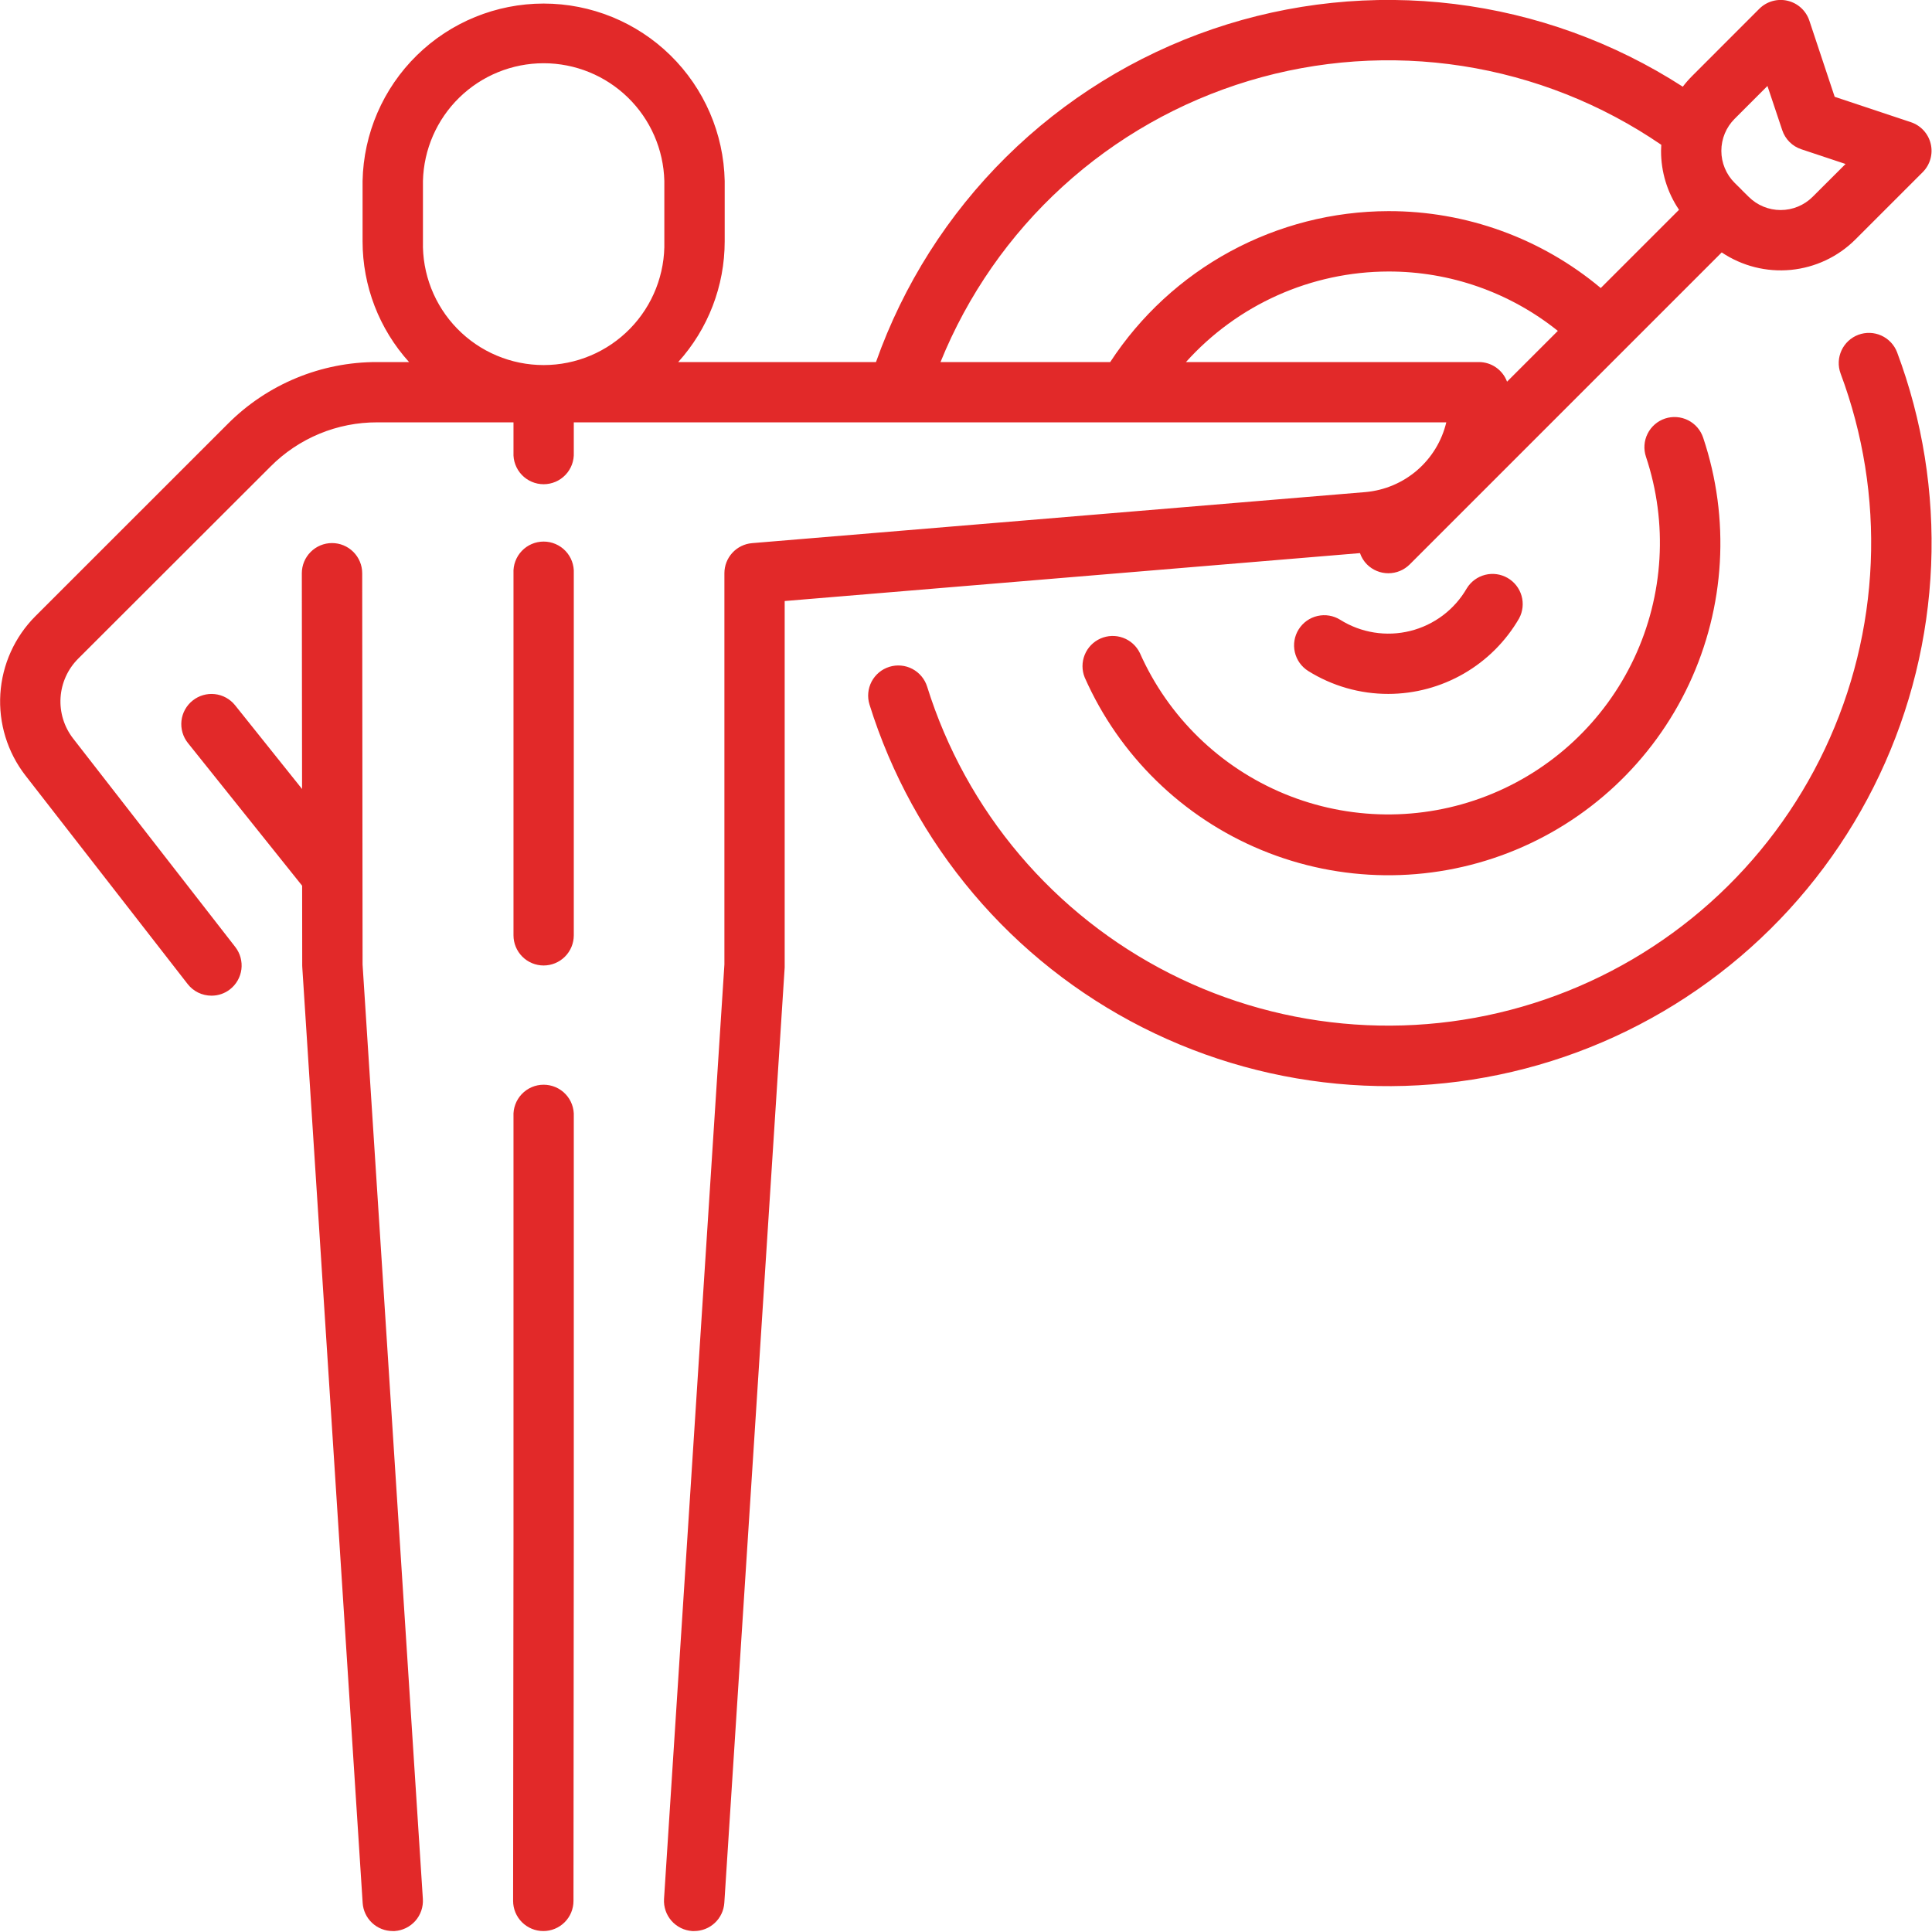 <svg width="120" height="120" viewBox="0 0 120 120" fill="none" xmlns="http://www.w3.org/2000/svg">
<path fill-rule="evenodd" clip-rule="evenodd" d="M115.24 14.876C114.163 15.95 112.747 16.617 111.233 16.763C109.719 16.909 108.202 16.526 106.939 15.678L87.559 35.058C87.207 35.409 86.73 35.606 86.233 35.606C85.736 35.606 85.259 35.409 84.907 35.058C84.71 34.859 84.561 34.619 84.471 34.355L48.738 37.331V60.09L44.989 118.188C44.958 118.663 44.748 119.108 44.4 119.434C44.053 119.759 43.595 119.941 43.119 119.941H42.997C42.501 119.908 42.038 119.68 41.709 119.307C41.381 118.934 41.213 118.445 41.244 117.949L44.994 59.907V35.606C44.993 35.136 45.169 34.683 45.487 34.337C45.804 33.99 46.241 33.776 46.709 33.736L84.822 30.563C86.006 30.457 87.126 29.982 88.025 29.205C88.924 28.428 89.556 27.388 89.832 26.233H55.769C55.769 26.234 55.768 26.235 55.767 26.236C55.766 26.237 55.765 26.237 55.764 26.237C55.764 26.236 55.763 26.235 55.763 26.234C55.762 26.233 55.76 26.233 55.759 26.233H35.639V28.107C35.651 28.361 35.612 28.615 35.524 28.853C35.436 29.091 35.3 29.309 35.125 29.493C34.95 29.677 34.739 29.824 34.505 29.924C34.272 30.024 34.02 30.076 33.766 30.076C33.512 30.076 33.261 30.024 33.027 29.924C32.794 29.824 32.583 29.677 32.408 29.493C32.233 29.309 32.097 29.091 32.009 28.853C31.92 28.615 31.881 28.361 31.894 28.107V26.233H23.43C22.198 26.229 20.978 26.47 19.84 26.941C18.703 27.413 17.67 28.105 16.802 28.979L4.851 40.916C4.206 41.563 3.818 42.423 3.761 43.335C3.704 44.247 3.982 45.148 4.542 45.87L14.614 58.82C14.918 59.212 15.055 59.71 14.994 60.203C14.932 60.696 14.677 61.144 14.286 61.449C13.958 61.706 13.553 61.844 13.137 61.843C12.852 61.843 12.57 61.779 12.313 61.654C12.056 61.529 11.832 61.346 11.656 61.121L1.584 48.172C0.463 46.729 -0.092 44.926 0.021 43.103C0.135 41.279 0.911 39.56 2.203 38.268L14.15 26.326C15.366 25.105 16.813 24.137 18.405 23.479C19.998 22.82 21.706 22.483 23.43 22.488H25.407C23.549 20.432 22.52 17.76 22.52 14.989V11.239C22.58 8.297 23.792 5.494 25.894 3.434C27.997 1.374 30.823 0.221 33.766 0.221C36.71 0.221 39.536 1.374 41.639 3.434C43.741 5.494 44.952 8.297 45.012 11.239V14.989C45.012 17.76 43.983 20.432 42.125 22.488H54.409C56.109 17.685 58.873 13.33 62.495 9.748C66.118 6.166 70.504 3.451 75.325 1.805C80.146 0.16 85.277 -0.373 90.333 0.247C95.39 0.867 100.24 2.624 104.521 5.385C104.697 5.154 104.888 4.935 105.093 4.729L109.273 0.546C109.5 0.32 109.78 0.155 110.087 0.068C110.395 -0.019 110.72 -0.027 111.031 0.047C111.342 0.12 111.629 0.272 111.866 0.487C112.102 0.703 112.279 0.975 112.381 1.278L113.955 6.012L118.689 7.589C118.992 7.69 119.264 7.867 119.48 8.102C119.696 8.338 119.848 8.625 119.921 8.935C119.995 9.246 119.988 9.571 119.901 9.878C119.814 10.185 119.65 10.465 119.425 10.691L115.24 14.876ZM41.263 11.239C41.214 9.284 40.403 7.424 39.002 6.059C37.602 4.693 35.723 3.928 33.766 3.928C31.81 3.928 29.931 4.693 28.53 6.059C27.13 7.424 26.319 9.284 26.27 11.239V14.989C26.245 15.989 26.42 16.984 26.786 17.916C27.151 18.847 27.699 19.696 28.398 20.412C29.096 21.128 29.931 21.698 30.853 22.086C31.775 22.475 32.766 22.675 33.766 22.675C34.767 22.675 35.757 22.475 36.679 22.086C37.601 21.698 38.436 21.128 39.135 20.412C39.833 19.696 40.382 18.847 40.747 17.916C41.112 16.984 41.288 15.989 41.263 14.989V11.239ZM91.857 22.488C92.238 22.488 92.61 22.605 92.922 22.823C93.234 23.041 93.473 23.349 93.605 23.706L96.76 20.552C93.775 18.157 90.06 16.855 86.233 16.864C83.861 16.869 81.516 17.372 79.351 18.341C77.185 19.31 75.248 20.723 73.663 22.488H91.857ZM103.185 8.994C99.484 6.46 95.262 4.787 90.829 4.099C86.396 3.412 81.865 3.727 77.57 5.021C73.275 6.316 69.325 8.557 66.01 11.58C62.695 14.602 60.101 18.33 58.417 22.488H68.957C70.834 19.615 73.395 17.255 76.411 15.618C79.427 13.982 82.802 13.121 86.233 13.114C91.056 13.103 95.728 14.794 99.426 17.89L104.287 13.03C103.555 11.948 103.167 10.671 103.171 9.365C103.171 9.243 103.18 9.116 103.185 8.994ZM111.884 9.271C111.607 9.179 111.356 9.025 111.15 8.819C110.945 8.613 110.79 8.362 110.698 8.085L109.78 5.34L107.741 7.379C107.479 7.64 107.272 7.95 107.13 8.292C106.989 8.633 106.916 8.999 106.916 9.368C106.916 9.737 106.989 10.103 107.13 10.444C107.272 10.786 107.479 11.096 107.741 11.357L108.177 11.788V11.793L108.613 12.224C109.14 12.75 109.854 13.046 110.6 13.046C111.345 13.046 112.06 12.75 112.587 12.224L114.63 10.185L111.884 9.271ZM11.966 43.513C12.354 43.202 12.849 43.059 13.343 43.113C13.837 43.167 14.289 43.416 14.6 43.803L18.762 49.006L18.747 35.606C18.747 35.109 18.945 34.632 19.297 34.281C19.648 33.929 20.125 33.731 20.622 33.731C21.119 33.731 21.595 33.928 21.946 34.279C22.298 34.63 22.496 35.105 22.497 35.602L22.52 59.907L26.265 117.949C26.296 118.445 26.128 118.934 25.8 119.307C25.471 119.68 25.008 119.908 24.512 119.941H24.39C23.915 119.941 23.457 119.76 23.11 119.434C22.764 119.109 22.554 118.663 22.525 118.188L18.776 60.09C18.772 60.051 18.77 60.012 18.771 59.973L18.766 55.014L11.67 46.147C11.516 45.955 11.402 45.734 11.334 45.498C11.265 45.261 11.244 45.013 11.271 44.769C11.299 44.524 11.374 44.287 11.493 44.072C11.613 43.856 11.773 43.666 11.966 43.513ZM33.764 59.968C33.268 59.967 32.792 59.769 32.441 59.418C32.091 59.066 31.894 58.59 31.894 58.094V35.606C31.881 35.352 31.92 35.099 32.009 34.861C32.097 34.622 32.233 34.405 32.408 34.221C32.583 34.036 32.794 33.89 33.027 33.79C33.261 33.689 33.512 33.638 33.766 33.638C34.02 33.638 34.272 33.689 34.505 33.79C34.739 33.89 34.95 34.036 35.125 34.221C35.3 34.405 35.436 34.622 35.524 34.861C35.612 35.099 35.651 35.352 35.639 35.606V58.094C35.639 58.591 35.441 59.068 35.09 59.419C34.738 59.771 34.261 59.968 33.764 59.968ZM31.894 69.342C31.881 69.088 31.92 68.835 32.009 68.596C32.097 68.358 32.233 68.14 32.408 67.956C32.583 67.772 32.794 67.626 33.027 67.525C33.261 67.425 33.512 67.374 33.766 67.374C34.02 67.374 34.272 67.425 34.505 67.525C34.739 67.626 34.95 67.772 35.125 67.956C35.3 68.14 35.436 68.358 35.524 68.596C35.612 68.835 35.651 69.088 35.639 69.342V95.579L35.62 118.071C35.62 118.317 35.571 118.56 35.477 118.788C35.383 119.015 35.245 119.221 35.071 119.395C34.896 119.569 34.69 119.706 34.462 119.8C34.235 119.894 33.991 119.942 33.745 119.941H33.74C33.244 119.94 32.769 119.742 32.418 119.39C32.067 119.039 31.87 118.563 31.87 118.066L31.894 95.579V69.342ZM86.233 43.1C84.473 43.103 82.748 42.609 81.255 41.676C80.834 41.411 80.535 40.991 80.424 40.506C80.313 40.021 80.398 39.512 80.663 39.091C80.927 38.669 81.347 38.37 81.832 38.259C82.317 38.148 82.826 38.234 83.247 38.498C83.888 38.9 84.603 39.168 85.35 39.286C86.097 39.405 86.86 39.372 87.594 39.189C88.328 39.006 89.017 38.677 89.621 38.222C90.224 37.767 90.73 37.194 91.107 36.539C91.363 36.124 91.77 35.824 92.243 35.704C92.716 35.584 93.217 35.654 93.639 35.897C94.062 36.14 94.373 36.539 94.507 37.008C94.64 37.477 94.586 37.979 94.355 38.409C93.53 39.833 92.346 41.016 90.921 41.839C89.495 42.663 87.879 43.097 86.233 43.1ZM103.415 25.998C103.648 25.92 103.895 25.889 104.141 25.907C104.386 25.924 104.626 25.99 104.846 26.1C105.066 26.21 105.263 26.362 105.424 26.548C105.585 26.734 105.708 26.95 105.786 27.184C107.473 32.213 107.157 37.698 104.904 42.5C102.652 47.302 98.635 51.051 93.69 52.969C88.745 54.886 83.251 54.825 78.35 52.796C73.449 50.768 69.517 46.93 67.373 42.079C67.19 41.628 67.19 41.123 67.373 40.672C67.555 40.221 67.906 39.858 68.351 39.661C68.796 39.464 69.3 39.447 69.757 39.615C70.214 39.783 70.588 40.122 70.799 40.56C72.559 44.523 75.777 47.656 79.785 49.31C83.793 50.964 88.283 51.012 92.326 49.444C96.368 47.877 99.652 44.813 101.497 40.89C103.341 36.966 103.605 32.483 102.234 28.37C102.076 27.899 102.112 27.384 102.334 26.94C102.555 26.495 102.944 26.156 103.415 25.998ZM55.239 41.418C55.474 41.345 55.721 41.318 55.967 41.341C56.212 41.363 56.45 41.433 56.668 41.548C56.886 41.662 57.08 41.819 57.237 42.008C57.395 42.197 57.514 42.415 57.587 42.651C58.783 46.477 60.733 50.026 63.323 53.086C65.913 56.146 69.091 58.656 72.667 60.467C76.244 62.279 80.147 63.355 84.147 63.632C88.146 63.91 92.161 63.383 95.953 62.082C99.746 60.782 103.239 58.734 106.227 56.061C109.214 53.388 111.636 50.142 113.348 46.517C115.06 42.892 116.029 38.961 116.196 34.955C116.363 30.949 115.725 26.951 114.321 23.195C114.151 22.731 114.171 22.218 114.378 21.768C114.584 21.319 114.96 20.969 115.423 20.795C115.886 20.622 116.399 20.638 116.85 20.841C117.301 21.044 117.654 21.417 117.831 21.878C119.414 26.104 120.132 30.603 119.946 35.111C119.759 39.618 118.67 44.043 116.744 48.122C114.818 52.202 112.093 55.854 108.731 58.862C105.369 61.871 101.438 64.175 97.171 65.638C92.903 67.101 88.385 67.694 83.885 67.381C79.384 67.068 74.992 65.856 70.968 63.817C66.944 61.777 63.369 58.952 60.456 55.507C57.543 52.062 55.349 48.068 54.006 43.761C53.933 43.526 53.907 43.28 53.93 43.035C53.952 42.79 54.023 42.552 54.137 42.334C54.252 42.117 54.408 41.924 54.597 41.766C54.786 41.609 55.004 41.491 55.239 41.418Z" fill="#E22929"/>
</svg>
